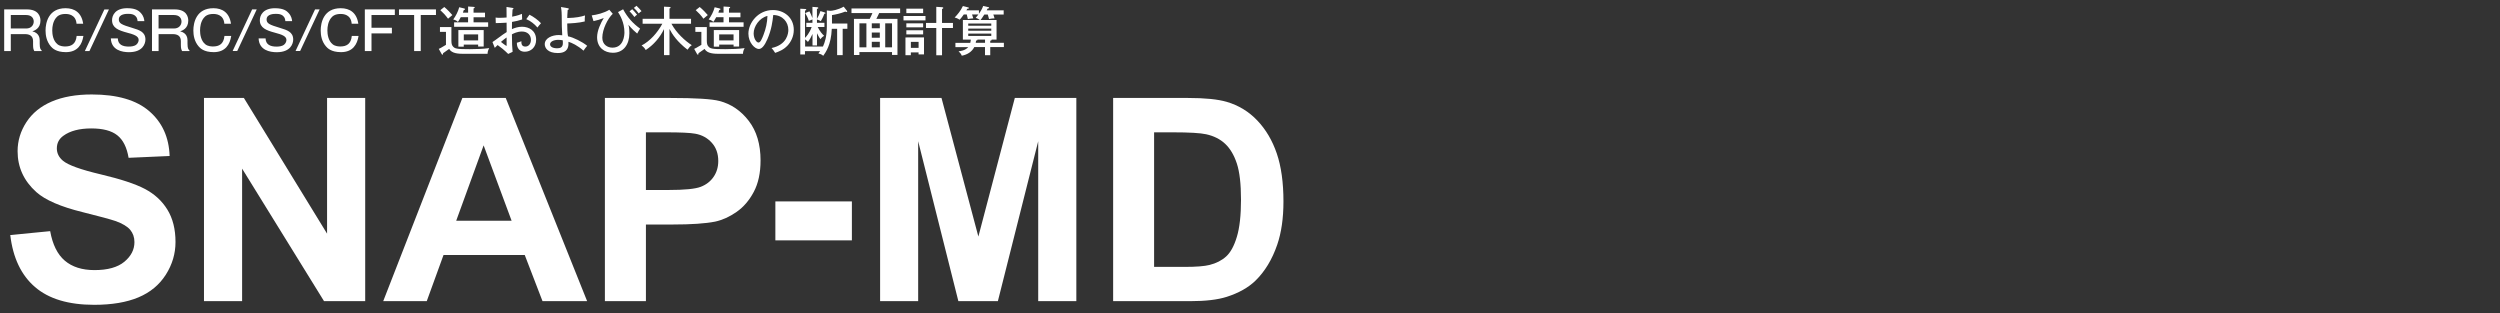<?xml version="1.0" encoding="utf-8"?>
<!-- Generator: Adobe Illustrator 26.5.0, SVG Export Plug-In . SVG Version: 6.00 Build 0)  -->
<svg version="1.1" id="レイヤー_1" xmlns="http://www.w3.org/2000/svg" xmlns:xlink="http://www.w3.org/1999/xlink" x="0px"
	 y="0px" viewBox="0 0 757.41 94.88" style="enable-background:new 0 0 757.41 94.88;" xml:space="preserve">
<rect x="0" y="0" width="757.41" height="94.88" fill="#333333" stroke="none"/>
<style type="text/css">
	.st0{fill:#FFFFFF;}
</style>
<g>
	<g>
		<path class="st0" d="M3.11,71.21l12.09-1.18c0.73,4.06,2.2,7.04,4.43,8.94c2.23,1.9,5.23,2.86,9.01,2.86c4,0,7.02-0.85,9.05-2.54
			c2.03-1.69,3.04-3.67,3.04-5.94c0-1.46-0.43-2.69-1.28-3.72c-0.85-1.02-2.35-1.91-4.47-2.67c-1.46-0.5-4.77-1.4-9.95-2.69
			C18.36,62.63,13.69,60.6,11,58.19C7.22,54.8,5.33,50.67,5.33,45.8c0-3.13,0.89-6.07,2.67-8.8c1.78-2.73,4.34-4.81,7.68-6.24
			c3.34-1.43,7.38-2.14,12.11-2.14c7.73,0,13.54,1.69,17.45,5.08c3.91,3.39,5.96,7.91,6.15,13.56l-12.43,0.55
			c-0.53-3.16-1.67-5.44-3.42-6.82c-1.75-1.39-4.37-2.08-7.87-2.08c-3.61,0-6.44,0.74-8.48,2.23c-1.32,0.95-1.97,2.23-1.97,3.82
			c0,1.46,0.62,2.7,1.85,3.74c1.57,1.32,5.38,2.69,11.42,4.12s10.52,2.9,13.42,4.43c2.9,1.53,5.17,3.61,6.8,6.26
			s2.46,5.91,2.46,9.81c0,3.53-0.98,6.83-2.94,9.91c-1.96,3.08-4.73,5.37-8.31,6.87c-3.58,1.5-8.05,2.25-13.4,2.25
			c-7.78,0-13.76-1.8-17.93-5.4C6.41,83.34,3.92,78.09,3.11,71.21z"/>
		<path class="st0" d="M61.8,91.24V29.68h12.09l25.2,41.11V29.68h11.55v61.56H98.17L73.35,51.09v40.14H61.8z"/>
		<path class="st0" d="M177.88,91.24h-13.52l-5.38-13.98h-24.61l-5.08,13.98h-13.19l23.98-61.56h13.14L177.88,91.24z M155,66.88
			l-8.48-22.84l-8.31,22.84H155z"/>
		<path class="st0" d="M183.26,91.24V29.68h19.95c7.56,0,12.49,0.31,14.78,0.92c3.53,0.92,6.48,2.93,8.86,6.03
			c2.38,3.09,3.57,7.09,3.57,11.99c0,3.78-0.69,6.96-2.06,9.53c-1.37,2.58-3.11,4.6-5.23,6.07c-2.11,1.47-4.26,2.44-6.45,2.92
			c-2.97,0.59-7.26,0.88-12.89,0.88h-8.1v23.22H183.26z M195.69,40.09v17.47h6.8c4.9,0,8.17-0.32,9.83-0.97
			c1.65-0.64,2.95-1.65,3.88-3.02c0.94-1.37,1.41-2.97,1.41-4.79c0-2.24-0.66-4.09-1.97-5.54c-1.32-1.46-2.98-2.37-5-2.73
			c-1.48-0.28-4.47-0.42-8.94-0.42H195.69z"/>
		<path class="st0" d="M234.91,72.82v-11.8h23.18v11.8H234.91z"/>
		<path class="st0" d="M266.64,91.24V29.68h18.6l11.17,41.99l11.04-41.99h18.64v61.56h-11.55V42.78l-12.22,48.46h-11.97
			l-12.18-48.46v48.46H266.64z"/>
		<path class="st0" d="M337.22,29.68h22.72c5.12,0,9.03,0.39,11.72,1.18c3.61,1.06,6.7,2.95,9.28,5.67
			c2.58,2.72,4.54,6.04,5.88,9.97c1.34,3.93,2.02,8.78,2.02,14.55c0,5.07-0.63,9.43-1.89,13.1c-1.54,4.48-3.74,8.1-6.59,10.88
			c-2.16,2.1-5.07,3.74-8.73,4.91c-2.74,0.87-6.41,1.3-11,1.3h-23.39V29.68z M349.65,40.09v40.77h9.28c3.47,0,5.98-0.2,7.52-0.59
			c2.02-0.5,3.69-1.36,5.02-2.56c1.33-1.2,2.42-3.18,3.25-5.94c0.84-2.76,1.26-6.52,1.26-11.27c0-4.76-0.42-8.41-1.26-10.96
			c-0.84-2.55-2.02-4.54-3.53-5.96s-3.43-2.39-5.75-2.9c-1.74-0.39-5.14-0.59-10.2-0.59H349.65z"/>
	</g>
</g>
<g>
	<path class="st0" d="M8.16,2.85c3.51,0,4.1,2.18,4.1,3.38c0,2.42-1.82,3.04-2.46,3.27c2.02,0.45,2.23,2.02,2.23,2.69v1.07
		c0,1.54,0.32,1.78,0.59,2v0.21h-2.23c-0.24-0.5-0.37-0.75-0.37-1.92v-1.1c0-1.63-1.15-2.11-2.4-2.11H3.27v5.14h-2V2.85H8.16z
		 M3.27,4.55v4.08h4.69c1.49,0,2.26-1.04,2.26-2.1c0-0.98-0.62-1.98-2.3-1.98H3.27z"/>
	<path class="st0" d="M23.19,7.21c-0.21-2.85-2.56-2.98-3.35-2.98c-1.54,0-2.38,0.53-2.91,1.23c-0.86,1.12-1.1,2.54-1.1,3.79
		c0,1.1,0.24,3.12,1.62,4.19c0.78,0.61,1.86,0.64,2.31,0.64c1.79,0,3.23-0.7,3.46-3.19h2.05c-0.4,2.56-1.74,4.91-5.31,4.91
		c-3.04,0-4.13-1.26-4.56-1.74c-1.31-1.52-1.6-3.39-1.6-4.82c0-2.35,0.88-6.75,6.07-6.75c2.72,0,4.85,1.34,5.33,4.71H23.19z"/>
	<path class="st0" d="M33.01,2.85L27.1,15.47h-1.39l5.91-12.61H33.01z"/>
	<path class="st0" d="M41.68,6.42c-0.13-2.18-2.05-2.23-2.83-2.23c-0.58,0-2.85,0-2.85,1.7c0,1.2,0.86,1.6,4.07,2.56
		c2.11,0.64,3.99,1.2,3.99,3.52c0,1.25-0.78,3.84-4.99,3.84c-2.06,0-5.35-0.59-5.49-4.18h2.11c0.05,1.92,1.52,2.48,3.3,2.48
		c0.64,0,1.66-0.06,2.3-0.58c0.48-0.38,0.72-1.01,0.72-1.41c0-1.18-1.34-1.65-3.51-2.23c-2.59-0.7-4.55-1.44-4.55-3.78
		c0-1.47,0.98-3.63,4.59-3.63c2.77,0,3.63,0.93,4.1,1.42c0.91,0.98,1.02,1.89,1.1,2.5H41.68z"/>
	<path class="st0" d="M52.94,2.85c3.51,0,4.1,2.18,4.1,3.38c0,2.42-1.82,3.04-2.46,3.27c2.02,0.45,2.23,2.02,2.23,2.69v1.07
		c0,1.54,0.32,1.78,0.59,2v0.21h-2.23c-0.24-0.5-0.37-0.75-0.37-1.92v-1.1c0-1.63-1.15-2.11-2.4-2.11h-4.35v5.14h-2V2.85H52.94z
		 M48.04,4.55v4.08h4.69c1.49,0,2.26-1.04,2.26-2.1c0-0.98-0.62-1.98-2.3-1.98H48.04z"/>
	<path class="st0" d="M67.97,7.21c-0.21-2.85-2.56-2.98-3.35-2.98c-1.54,0-2.38,0.53-2.91,1.23c-0.86,1.12-1.1,2.54-1.1,3.79
		c0,1.1,0.24,3.12,1.62,4.19c0.78,0.61,1.86,0.64,2.31,0.64c1.79,0,3.23-0.7,3.46-3.19h2.05c-0.4,2.56-1.74,4.91-5.31,4.91
		c-3.04,0-4.13-1.26-4.56-1.74c-1.31-1.52-1.6-3.39-1.6-4.82c0-2.35,0.88-6.75,6.07-6.75c2.72,0,4.85,1.34,5.33,4.71H67.97z"/>
	<path class="st0" d="M77.78,2.85l-5.91,12.61h-1.39l5.91-12.61H77.78z"/>
	<path class="st0" d="M86.45,6.42C86.32,4.24,84.4,4.2,83.62,4.2c-0.58,0-2.85,0-2.85,1.7c0,1.2,0.86,1.6,4.07,2.56
		c2.11,0.64,3.99,1.2,3.99,3.52c0,1.25-0.78,3.84-4.99,3.84c-2.06,0-5.35-0.59-5.49-4.18h2.11c0.05,1.92,1.52,2.48,3.3,2.48
		c0.64,0,1.66-0.06,2.3-0.58c0.48-0.38,0.72-1.01,0.72-1.41c0-1.18-1.34-1.65-3.51-2.23c-2.59-0.7-4.55-1.44-4.55-3.78
		c0-1.47,0.98-3.63,4.59-3.63c2.77,0,3.63,0.93,4.1,1.42c0.91,0.98,1.02,1.89,1.1,2.5H86.45z"/>
	<path class="st0" d="M96.84,2.85l-5.91,12.61h-1.39l5.91-12.61H96.84z"/>
	<path class="st0" d="M106.55,7.21c-0.21-2.85-2.56-2.98-3.35-2.98c-1.54,0-2.38,0.53-2.91,1.23c-0.86,1.12-1.1,2.54-1.1,3.79
		c0,1.1,0.24,3.12,1.62,4.19c0.78,0.61,1.86,0.64,2.31,0.64c1.79,0,3.23-0.7,3.46-3.19h2.05c-0.4,2.56-1.74,4.91-5.31,4.91
		c-3.04,0-4.13-1.26-4.56-1.74c-1.31-1.52-1.6-3.39-1.6-4.82c0-2.35,0.88-6.75,6.07-6.75c2.72,0,4.85,1.34,5.33,4.71H106.55z"/>
	<path class="st0" d="M119.62,2.85v1.7h-7.07v3.86h6.18v1.71h-6.18v5.35h-2.02V2.85H119.62z"/>
	<path class="st0" d="M132.08,2.85v1.7h-4.61v10.92h-2V4.55h-4.59v-1.7H132.08z"/>
	<path class="st0" d="M136.76,8.21v4.21c0,0.94,0.24,1.36,0.37,1.52c0.61,0.82,1.15,0.96,5.22,0.96c1.86,0,4.07-0.08,5.87-0.32
		c-0.34,0.64-0.48,1.02-0.51,1.73h-7c-1.73,0-3.83-0.05-4.63-1.49c-1.36,0.98-1.5,1.07-1.84,1.3c-0.02,0.32-0.02,0.45-0.21,0.45
		c-0.11,0-0.22-0.19-0.24-0.22l-0.86-1.54c0.46-0.19,0.58-0.27,2.18-1.22V9.65h-1.82V8.21H136.76z M134.6,2.12
		c0.77,0.59,2.13,2.03,2.45,2.45c-0.11,0.08-1.12,0.93-1.31,1.1c-0.69-0.99-1.73-2.05-2.34-2.59L134.6,2.12z M141.8,1.97l1.68,0.11
		c0.11,0,0.34,0.05,0.34,0.19s-0.06,0.18-0.35,0.29v1.28h3.47v1.38h-3.47v1.55h4.42v1.34h-10.31V6.77h4.23V5.22h-2.22
		c-0.42,0.78-0.62,1.1-0.86,1.42c-0.5-0.51-1.18-0.69-1.42-0.74c0.77-1.04,1.47-2.37,1.82-3.71l1.5,0.37
		c0.11,0.03,0.26,0.1,0.26,0.21c0,0.19-0.22,0.24-0.38,0.27c-0.08,0.27-0.14,0.45-0.27,0.8h1.58V1.97z M140.5,13.51v0.62h-1.63V9.11
		h7.67v4.98h-1.68v-0.58H140.5z M144.86,12.23v-1.81h-4.35v1.81H144.86z"/>
	<path class="st0" d="M155.24,2.39c0.18,0.03,0.32,0.05,0.32,0.22c0,0.16-0.16,0.21-0.27,0.22c-0.03,0.37-0.08,0.99-0.13,2.22
		c1.74-0.32,2.54-0.67,2.98-0.85c0,0.91,0.02,1.42,0.05,1.7c-1.09,0.35-1.89,0.54-3.07,0.74l-0.02,2.18
		c0.77-0.34,1.87-0.72,3.04-0.72c2.15,0,4.29,1.2,4.29,3.94c0,2.38-1.7,3.63-3.41,3.63c-2.38,0-2.43-2.18-2.43-2.72
		c0.3-0.08,1.01-0.3,1.38-0.46c-0.02,0.53-0.06,1.62,1.2,1.62c1.02,0,1.68-0.88,1.68-2.05c0-1.38-0.96-2.51-2.72-2.51
		c-1.42,0-2.51,0.58-3.04,0.85c0.05,3.14,0.05,3.67,0.21,5.3l-1.34,0.64c-1.18-1.18-2.29-2.05-3.2-2.69
		c-0.29,0.27-0.51,0.5-0.86,0.85l-0.7-1.76c0.32-0.19,0.53-0.35,0.86-0.59c2.42-1.78,2.69-1.97,3.44-2.43
		c-0.02-1.28-0.02-1.44-0.02-2.85c-1.09,0.08-2.19,0.11-3.28,0.13l-0.05-1.68c0.34,0.05,0.61,0.08,1.2,0.08
		c0.77,0,1.7-0.06,2.13-0.1c0-1.07-0.02-2.15-0.03-3.2L155.24,2.39z M151.77,12.7c0.18,0.16,1.57,1.23,1.66,1.23
		c0.08,0,0.06-0.26,0.05-2.58C152.79,11.85,152.31,12.22,151.77,12.7z M160.41,4.45c1.23,0.62,2.66,1.65,3.49,2.59
		c-0.53,0.58-0.59,0.66-1.07,1.3c-0.83-0.96-2-1.98-3.39-2.54L160.41,4.45z"/>
	<path class="st0" d="M172.01,2.48c0.18,0.03,0.32,0.08,0.32,0.24c0,0.18-0.14,0.22-0.34,0.29c-0.11,1.17-0.13,2.27-0.13,2.45
		c2.69-0.05,4.19-0.4,5.38-0.78c-0.06,0.48-0.11,1.3-0.08,1.82c-1.76,0.46-4.37,0.59-5.31,0.61c0,1.1,0.05,3.22,0.24,3.89
		c1.57,0.29,4.37,1.68,5.81,2.88c-0.54,0.66-0.61,0.72-1.12,1.47c-1.74-1.55-3.55-2.4-4.56-2.69c0.21,2.82-1.44,3.41-3.23,3.41
		c-2.98,0-3.95-1.5-3.95-2.69c0-1.79,2.16-2.77,4.29-2.77c0.34,0,0.59,0.03,1.01,0.08c-0.13-2.43-0.14-2.62-0.16-6.03
		c-0.02-1.46-0.16-2.16-0.22-2.53L172.01,2.48z M169.16,12.07c-1.54,0-2.51,0.62-2.51,1.34c0,0.69,0.72,1.22,2.18,1.22
		c0.94,0,1.7-0.32,1.7-1.55c0-0.24-0.02-0.43-0.03-0.86C170.2,12.15,169.77,12.07,169.16,12.07z"/>
	<path class="st0" d="M185.65,4.18c-1.5,1.38-3.17,4.69-3.17,7.25c0,2.11,1.62,3.01,3.07,3.01c3.44,0,3.63-3.84,3.63-4.63
		c0-3.02-1.34-5.2-1.94-6.15l1.54-0.85c1.36,2.5,2.93,4.26,5.15,5.86c-0.21,0.32-0.69,1.1-0.88,1.5c-0.43-0.37-1.6-1.34-2.67-2.67
		c0.11,0.37,0.3,0.94,0.3,2.58c0,3.44-1.79,5.91-4.99,5.91c-2.5,0-4.79-1.52-4.79-4.72c0-2,1.14-4.4,2.02-5.81
		c-1.04,0.43-1.97,0.69-3.11,0.94l-0.54-1.74c1.44-0.16,3.76-0.72,5.33-1.7L185.65,4.18z M191.54,2.79
		c0.32,0.32,1.06,1.09,1.47,1.65c-0.4,0.3-0.43,0.35-0.8,0.72c-0.13-0.18-0.83-1.12-1.49-1.73L191.54,2.79z M192.82,1.75
		c0.54,0.48,1.1,1.09,1.54,1.62c-0.4,0.27-0.5,0.35-0.85,0.7c-0.5-0.69-0.91-1.15-1.47-1.68L192.82,1.75z"/>
	<path class="st0" d="M202.84,16.7h-1.67V8.82c-1.25,2.58-3.15,4.77-5.54,6.34c-0.35-0.62-0.66-0.94-1.26-1.38
		c2.59-1.33,4.85-3.92,6.29-6.58h-5.97V5.7h6.48V2.02l1.63,0.08c0.22,0.02,0.38,0.06,0.38,0.22c0,0.1-0.16,0.19-0.35,0.27v3.1h6.53
		v1.5h-5.95c1.62,2.95,4.19,5.2,6.18,6.51c-0.5,0.3-0.69,0.54-1.3,1.36c-3.14-2.43-4.61-4.63-5.46-6.29V16.7z"/>
	<path class="st0" d="M214.14,8.21v4.21c0,0.94,0.24,1.36,0.37,1.52c0.61,0.82,1.15,0.96,5.22,0.96c1.86,0,4.07-0.08,5.87-0.32
		c-0.34,0.64-0.48,1.02-0.51,1.73h-7c-1.73,0-3.83-0.05-4.63-1.49c-1.36,0.98-1.5,1.07-1.84,1.3c-0.02,0.32-0.02,0.45-0.21,0.45
		c-0.11,0-0.22-0.19-0.24-0.22l-0.86-1.54c0.46-0.19,0.58-0.27,2.18-1.22V9.65h-1.82V8.21H214.14z M211.98,2.12
		c0.77,0.59,2.13,2.03,2.45,2.45c-0.11,0.08-1.12,0.93-1.31,1.1c-0.69-0.99-1.73-2.05-2.34-2.59L211.98,2.12z M219.19,1.97
		l1.68,0.11c0.11,0,0.34,0.05,0.34,0.19s-0.06,0.18-0.35,0.29v1.28h3.47v1.38h-3.47v1.55h4.42v1.34h-10.31V6.77h4.23V5.22h-2.22
		c-0.42,0.78-0.62,1.1-0.86,1.42c-0.5-0.51-1.18-0.69-1.42-0.74c0.77-1.04,1.47-2.37,1.82-3.71l1.5,0.37
		c0.11,0.03,0.26,0.1,0.26,0.21c0,0.19-0.22,0.24-0.38,0.27c-0.08,0.27-0.14,0.45-0.27,0.8h1.58V1.97z M217.89,13.51v0.62h-1.63
		V9.11h7.67v4.98h-1.68v-0.58H217.89z M222.24,12.23v-1.81h-4.35v1.81H222.24z"/>
	<path class="st0" d="M233.75,14.55c4.77-0.99,5.09-4.56,5.09-5.49c0-2.4-1.76-4.5-4.58-4.51c-0.18,1.84-0.53,4.48-1.76,7.31
		c-0.86,1.97-1.7,2.98-2.61,2.98c-1.2,0-3.15-1.92-3.15-4.63c0-3.36,3.01-7.17,7.41-7.17c3.38,0,6.34,2.26,6.34,6
		c0,2.08-0.91,3.7-1.87,4.74c-1.26,1.36-2.8,1.9-3.78,2.24C234.39,15.27,234.07,14.91,233.75,14.55z M228.33,10.1
		c0,1.6,0.85,2.79,1.47,2.79c0.61,0,1.07-1.22,1.49-2.26c0.75-1.94,1.15-3.75,1.22-5.81C229.98,5.46,228.33,8.07,228.33,10.1z"/>
	<path class="st0" d="M255.25,16.71h-1.63V8.73H252c-0.19,4.88-1.86,7.15-2.59,8.18c-0.43-0.37-0.75-0.54-1.46-0.74
		c0.22-0.29,0.34-0.42,0.51-0.67h-4.58v1.01h-1.42V2.64l1.44,0.08c0.13,0,0.37,0.02,0.37,0.22c0,0.14-0.16,0.21-0.38,0.27v8.26
		c0.26-0.24,1.34-1.36,2.02-3.3h-1.63V6.9h1.86V5.89c-0.74,0.3-0.82,0.34-1.1,0.45c-0.18-0.69-0.66-1.71-1.09-2.39l1.28-0.51
		c0.34,0.62,0.59,1.17,0.91,2.05V2.08l1.46,0.11c0.11,0.02,0.32,0.05,0.32,0.24c0,0.16-0.24,0.22-0.42,0.27v3.04
		c0.34-0.58,0.77-1.46,1.06-2.39l1.25,0.4c0.08,0.03,0.29,0.1,0.29,0.22c0,0.14-0.16,0.18-0.35,0.18c-0.32,0.98-0.93,2.02-1.07,2.26
		c-0.26-0.14-0.48-0.29-1.17-0.51V6.9h2.26v1.28h-2.03c0.62,1.33,1.47,2.24,1.94,2.66c-0.38,0.21-0.8,0.58-1.1,1.04
		c-0.5-0.61-0.98-1.65-1.06-1.82v3.71h-1.36v-3.49c-0.37,0.86-0.82,1.7-1.39,2.43c-0.13-0.16-0.3-0.4-0.85-0.77v2.15h5.41
		c0.56-1.17,1.17-3.15,1.17-5.81V3.17l1.12,0.11c0.37,0,2.23-0.26,3.99-1.26l0.93,1.18c0.08,0.11,0.13,0.18,0.13,0.26
		c0,0.13-0.08,0.19-0.21,0.19c-0.08,0-0.24-0.06-0.37-0.14c-1.6,0.62-2.93,0.88-4.03,1.06v2.56h4.66v1.6h-1.42V16.71z"/>
	<path class="st0" d="M260.37,15.79v0.88h-1.65V5.72h4.77c0.35-0.67,0.58-1.17,0.82-1.76h-6.34V2.56h14.74v1.39h-6.35
		c-0.16,0.37-0.48,1.06-0.86,1.76h6.4v10.93h-1.65v-0.86H260.37z M262.49,14.34V7.06h-2.11v7.28H262.49z M266.55,8.57v-1.5h-2.43
		v1.5H266.55z M266.55,11.43V9.85h-2.43v1.58H266.55z M266.55,14.34v-1.68h-2.43v1.68H266.55z M270.25,14.34V7.06h-2.06v7.28H270.25
		z"/>
	<path class="st0" d="M280.39,4.84v1.34h-6.66V4.84H280.39z M279.94,11.34v5.14h-1.65v-0.61h-2.34v0.86h-1.63v-5.39H279.94z
		 M279.68,2.63v1.34h-5.09V2.63H279.68z M279.68,7.06v1.22h-5.09V7.06H279.68z M279.68,9.17v1.26h-5.09V9.17H279.68z M275.96,12.68
		v1.82h2.34v-1.82H275.96z M288.71,6.95v1.54h-3.31v8.26h-1.74V8.49h-3.12V6.95h3.12V2.07l1.74,0.11c0.19,0.02,0.38,0.05,0.38,0.22
		c0,0.16-0.06,0.19-0.38,0.32v4.23H288.71z"/>
	<path class="st0" d="M298.22,4.39c-0.61,1.01-0.96,1.42-1.17,1.67h4.87v5.94h-1.49c0.08,0.24-0.27,0.32-0.42,0.35v0.62h4.13v1.3
		h-4.13v2.45h-1.59v-2.45h-3.25c-0.74,1.46-2.16,2.31-3.78,2.61c-0.18-0.5-0.56-0.96-0.98-1.34c1.71-0.16,2.54-0.8,2.94-1.26h-3.89
		v-1.3h4.5c0.14-0.51,0.16-0.83,0.16-0.98h-2.4V6.05h5.14c-0.22-0.18-0.7-0.48-1.26-0.64c0.27-0.3,0.5-0.58,0.82-1.02h-1.92
		c0.21,0.62,0.3,0.94,0.37,1.18c-0.77,0.05-1.09,0.08-1.65,0.21c-0.13-0.7-0.19-0.96-0.32-1.39h-0.91
		c-0.69,0.99-0.99,1.31-1.25,1.58c-0.26-0.16-0.67-0.43-1.52-0.67c0.83-0.83,1.82-2,2.5-3.47l1.57,0.4
		c0.11,0.03,0.24,0.06,0.24,0.21c0,0.21-0.3,0.21-0.48,0.21c-0.1,0.21-0.14,0.27-0.26,0.48h3.79v1.04c0.26-0.35,0.91-1.28,1.3-2.37
		l1.46,0.34c0.11,0.03,0.32,0.06,0.32,0.21c0,0.19-0.26,0.24-0.46,0.26c-0.13,0.3-0.18,0.38-0.26,0.53h5.14v1.26h-3.14
		c0.03,0.1,0.24,0.61,0.37,1.17c-0.37,0-1.14,0.05-1.67,0.19c-0.11-0.5-0.21-0.83-0.37-1.36H298.22z M293.34,7.8h6.98V7.14h-6.98
		V7.8z M300.32,8.66h-6.98v0.66h6.98V8.66z M300.32,10.18h-6.98v0.7h6.98V10.18z M298.43,11.99h-2.34c0.03,0.03,0.05,0.06,0.05,0.1
		c0,0.14-0.3,0.21-0.43,0.22c-0.02,0.21-0.03,0.38-0.1,0.66h2.82V11.99z"/>
</g>
</svg>
